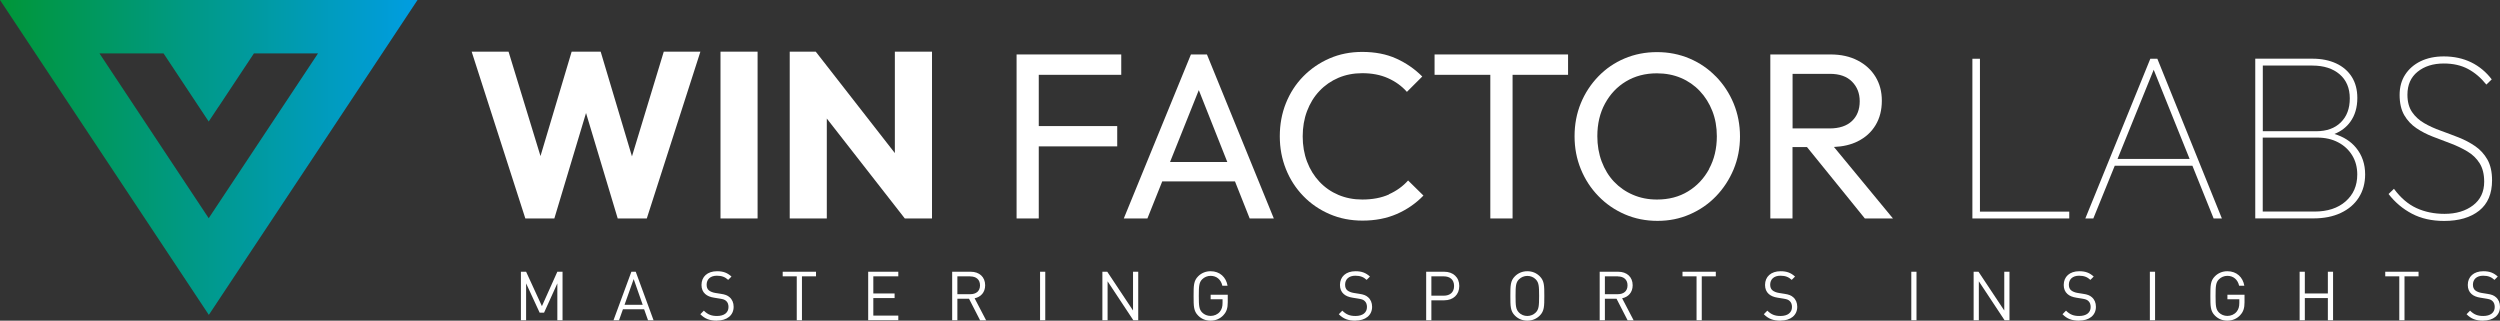 <?xml version="1.0" encoding="UTF-8"?> <svg xmlns="http://www.w3.org/2000/svg" xmlns:xlink="http://www.w3.org/1999/xlink" id="Layer_1" data-name="Layer 1" viewBox="0 0 384.28 49.29"><rect x="0" y="0" width="384.28" height="49.29" fill="#333333" stroke="none"/><defs><style> .cls-1 { fill: #fff; } .cls-2 { fill: url(#linear-gradient); fill-rule: evenodd; } </style><linearGradient id="linear-gradient" x1="1769.15" y1="107.69" x2="1833.33" y2="107.69" gradientTransform="translate(1833.33 131.89) rotate(-180)" gradientUnits="userSpaceOnUse"><stop offset="0" stop-color="#009de2"></stop><stop offset="1" stop-color="#009638"></stop></linearGradient></defs><g><polygon class="cls-1" points="97.14 24.04 92.33 7.94 87.87 7.94 83.08 23.99 78.17 7.94 72.5 7.94 80.75 33.58 85.21 33.58 90.08 17.37 94.95 33.58 99.42 33.58 107.66 7.94 102.03 7.94 97.14 24.04"></polygon><rect class="cls-1" x="110.75" y="7.94" width="5.7" height="25.64"></rect><polygon class="cls-1" points="137.55 23.53 125.39 7.94 121.39 7.94 121.39 33.58 127.09 33.58 127.09 18.22 139.08 33.58 143.26 33.58 143.26 7.94 137.55 7.94 137.55 23.53"></polygon><polygon class="cls-1" points="158.58 8.37 156.26 8.37 156.26 33.58 159.67 33.58 159.67 22.5 171.73 22.5 171.73 19.38 159.67 19.38 159.67 11.5 172.35 11.5 172.35 8.37 159.67 8.37 158.58 8.37"></polygon><path class="cls-1" d="m183.06,8.37l-10.32,25.21h3.63l2.28-5.7h11.18l2.26,5.7h3.71l-10.28-25.21h-2.47Zm-3.21,16.53l4.42-11.05,4.38,11.05h-8.81Z"></path><path class="cls-1" d="m213.5,29.89c-1.16.52-2.53.78-4.1.78-1.33,0-2.56-.24-3.67-.71-1.11-.47-2.08-1.14-2.91-2.02-.82-.87-1.46-1.9-1.91-3.09-.45-1.19-.67-2.48-.67-3.89s.22-2.7.67-3.89c.45-1.19,1.08-2.22,1.91-3.09.82-.87,1.79-1.54,2.91-2.02,1.11-.47,2.34-.71,3.67-.71,1.48,0,2.79.25,3.94.76,1.15.51,2.12,1.21,2.92,2.11l2.36-2.36c-1.16-1.16-2.49-2.08-4-2.76-1.5-.68-3.25-1.02-5.23-1.02-1.82,0-3.49.33-5.03,1-1.54.67-2.88,1.59-4.03,2.76-1.15,1.17-2.04,2.55-2.67,4.12s-.94,3.27-.94,5.08.31,3.47.94,5.05,1.52,2.95,2.67,4.14c1.15,1.19,2.5,2.11,4.05,2.78,1.55.67,3.23,1,5.05,1,1.96,0,3.72-.34,5.28-1.02,1.56-.68,2.92-1.62,4.09-2.83l-2.36-2.32c-.8.9-1.78,1.6-2.94,2.12Z"></path><polygon class="cls-1" points="220.51 11.5 229.08 11.5 229.08 33.58 232.5 33.58 232.5 11.5 241.03 11.5 241.03 8.37 220.51 8.37 220.51 11.5"></polygon><path class="cls-1" d="m263.74,11.75c-1.16-1.19-2.51-2.11-4.05-2.76-1.54-.65-3.2-.98-4.99-.98s-3.46.33-4.99.98c-1.54.65-2.88,1.57-4.03,2.76-1.15,1.19-2.05,2.56-2.69,4.12-.64,1.56-.96,3.25-.96,5.07s.32,3.48.96,5.05c.64,1.57,1.54,2.96,2.71,4.16,1.16,1.2,2.52,2.13,4.07,2.8,1.55.67,3.22,1,5.01,1s3.42-.33,4.96-1c1.54-.67,2.88-1.59,4.03-2.78s2.05-2.57,2.71-4.14c.65-1.57.98-3.26.98-5.05s-.33-3.51-.98-5.08c-.65-1.57-1.56-2.95-2.72-4.14Zm-1.02,14.22c-.8,1.47-1.88,2.62-3.25,3.45-1.37.84-2.96,1.25-4.78,1.25-1.33,0-2.56-.24-3.69-.73-1.13-.48-2.09-1.16-2.91-2.02-.81-.86-1.44-1.89-1.89-3.09-.45-1.2-.67-2.5-.67-3.9,0-1.89.39-3.56,1.18-5.01.79-1.45,1.86-2.59,3.23-3.41,1.37-.82,2.95-1.24,4.74-1.24,1.36,0,2.59.24,3.7.71,1.11.47,2.08,1.14,2.91,2.02.82.87,1.46,1.9,1.92,3.07.46,1.17.69,2.46.69,3.87,0,1.89-.4,3.57-1.2,5.03Z"></path><path class="cls-1" d="m285.56,21.72c1.19-.59,2.1-1.42,2.74-2.49.64-1.06.96-2.31.96-3.74s-.32-2.6-.96-3.67c-.64-1.06-1.56-1.91-2.74-2.52-1.19-.62-2.58-.93-4.18-.93h-9.26v25.21h3.41v-10.97h2.23l8.89,10.97h4.32l-9.07-10.99c1.38-.06,2.6-.34,3.65-.86Zm-10.02-10.37h5.74c1.48,0,2.61.4,3.4,1.2.79.8,1.18,1.8,1.18,3.01,0,1.28-.4,2.3-1.2,3.05-.8.75-1.94,1.13-3.42,1.13h-5.7v-8.39Z"></path><polygon class="cls-1" points="304.34 9.03 303.18 9.03 303.18 33.58 303.83 33.58 304.34 33.58 318.07 33.58 318.07 32.53 304.34 32.53 304.34 9.03"></polygon><path class="cls-1" d="m330.53,9.03l-9.99,24.55h1.23l3.29-8.1h11.94l3.26,8.1h1.27l-9.92-24.55h-1.09Zm-5.04,15.4l5.56-13.71,5.52,13.71h-11.09Z"></path><path class="cls-1" d="m358.82,20.6c1.03-.42,1.85-1.04,2.44-1.86.73-1,1.09-2.23,1.09-3.69,0-1.26-.29-2.34-.85-3.23-.57-.9-1.37-1.59-2.4-2.07-1.03-.48-2.25-.73-3.65-.73h-8.79v24.55h8.94c1.62,0,3.03-.28,4.21-.84,1.19-.56,2.11-1.34,2.76-2.36.65-1.02.98-2.2.98-3.56,0-1.6-.47-2.97-1.4-4.1-.83-1.01-1.95-1.7-3.33-2.12Zm-3.37-10.52c1.74,0,3.14.45,4.18,1.34,1.04.9,1.56,2.13,1.56,3.7s-.46,2.78-1.38,3.69c-.92.91-2.18,1.36-3.78,1.36h-8.21v-10.1h7.63Zm5.1,20.88c-1.2,1.04-2.79,1.56-4.78,1.56h-7.96v-11.37h8.39c1.21,0,2.28.24,3.2.73.92.48,1.64,1.15,2.16,2s.78,1.83.78,2.94c0,1.72-.6,3.1-1.8,4.14Z"></path><path class="cls-1" d="m382.34,24.52c-.47-.83-1.1-1.52-1.87-2.05-.78-.53-1.62-.98-2.54-1.34s-1.84-.71-2.76-1.04c-.92-.33-1.77-.71-2.54-1.16-.78-.45-1.4-1.02-1.87-1.71-.47-.69-.71-1.58-.71-2.67,0-1.5.52-2.68,1.56-3.52s2.38-1.27,4.03-1.27c1.43,0,2.67.28,3.72.84,1.05.56,1.99,1.36,2.82,2.4l.83-.8c-.87-1.14-1.92-2.01-3.16-2.62-1.23-.6-2.64-.91-4.21-.91-1.36,0-2.54.25-3.56.74-1.02.5-1.81,1.19-2.38,2.07-.57.88-.85,1.92-.85,3.11,0,1.26.24,2.29.71,3.11.47.81,1.1,1.48,1.87,2,.77.52,1.62.96,2.54,1.31.92.35,1.84.7,2.76,1.05.92.35,1.77.76,2.54,1.22.78.46,1.4,1.06,1.87,1.8.47.74.71,1.69.71,2.85,0,1.55-.57,2.76-1.71,3.63-1.14.87-2.6,1.31-4.39,1.31-1.6,0-3.04-.3-4.32-.89-1.28-.59-2.43-1.58-3.45-2.96l-.83.8c.99,1.28,2.19,2.29,3.6,3.03,1.4.74,3.05,1.11,4.94,1.11,2.28,0,4.07-.53,5.39-1.58,1.32-1.05,1.98-2.61,1.98-4.67,0-1.28-.24-2.34-.71-3.18Z"></path></g><g><path class="cls-1" d="m85.67,49.23v-5.67l-2.04,4.5h-.68l-2.08-4.5v5.67h-.8v-7.46h.8l2.43,5.29,2.37-5.29h.8v7.46h-.8Z"></path><path class="cls-1" d="m99.61,49.23l-.6-1.69h-3.26l-.6,1.69h-.85l2.75-7.46h.67l2.74,7.46h-.85Zm-2.21-6.32l-1.4,3.94h2.79l-1.38-3.94Z"></path><path class="cls-1" d="m110.21,49.29c-1.12,0-1.86-.28-2.56-.99l.54-.55c.62.62,1.2.82,2.03.82,1.09,0,1.76-.51,1.76-1.38,0-.39-.12-.72-.36-.93-.24-.21-.43-.27-.98-.36l-.87-.14c-.59-.09-1.05-.28-1.37-.57-.38-.34-.57-.8-.57-1.39,0-1.27.91-2.11,2.39-2.11.95,0,1.58.24,2.22.82l-.51.51c-.46-.42-.95-.64-1.74-.64-1,0-1.57.56-1.57,1.38,0,.37.1.66.33.86s.62.35,1.01.41l.82.13c.7.1,1.05.25,1.36.52.41.35.63.86.63,1.48,0,1.31-1.03,2.12-2.58,2.12Z"></path><path class="cls-1" d="m123.27,42.48v6.75h-.8v-6.75h-2.16v-.71h5.12v.71h-2.16Z"></path><path class="cls-1" d="m133.45,49.23v-7.46h4.63v.71h-3.84v2.63h3.27v.71h-3.27v2.69h3.84v.71h-4.63Z"></path><path class="cls-1" d="m150.65,49.23l-1.7-3.31h-1.79v3.31h-.8v-7.46h2.86c1.3,0,2.21.79,2.21,2.08,0,1.09-.66,1.8-1.62,2l1.77,3.39h-.93Zm-1.5-6.75h-1.99v2.74h1.99c.87,0,1.49-.45,1.49-1.36s-.62-1.37-1.49-1.37Z"></path><path class="cls-1" d="m159.87,49.23v-7.46h.8v7.46h-.8Z"></path><path class="cls-1" d="m174.21,49.23l-3.96-5.99v5.99h-.8v-7.46h.75l3.96,5.96v-5.96h.8v7.46h-.75Z"></path><path class="cls-1" d="m188.07,48.43c-.52.57-1.23.86-1.99.86s-1.41-.27-1.91-.78c-.7-.7-.7-1.44-.7-3.02s0-2.32.7-3.02c.5-.5,1.16-.78,1.91-.78,1.42,0,2.39.92,2.61,2.23h-.8c-.21-.94-.88-1.52-1.81-1.52-.49,0-.96.2-1.29.53-.47.48-.52.99-.52,2.55s.05,2.08.52,2.56c.33.33.8.52,1.29.52.54,0,1.07-.22,1.42-.64.3-.37.42-.78.42-1.35v-.57h-1.83v-.7h2.63v1.18c0,.86-.18,1.44-.64,1.93Z"></path><path class="cls-1" d="m208.35,49.29c-1.12,0-1.86-.28-2.56-.99l.54-.55c.62.62,1.19.82,2.03.82,1.09,0,1.76-.51,1.76-1.38,0-.39-.12-.72-.36-.93-.24-.21-.43-.27-.98-.36l-.87-.14c-.59-.09-1.05-.28-1.37-.57-.38-.34-.57-.8-.57-1.39,0-1.27.91-2.11,2.39-2.11.95,0,1.58.24,2.22.82l-.51.51c-.46-.42-.95-.64-1.74-.64-1,0-1.57.56-1.57,1.38,0,.37.1.66.33.86s.62.35,1.01.41l.82.13c.7.1,1.05.25,1.36.52.41.35.63.86.63,1.48,0,1.31-1.03,2.12-2.58,2.12Z"></path><path class="cls-1" d="m222,46.16h-1.98v3.07h-.8v-7.46h2.78c1.36,0,2.31.85,2.31,2.19s-.94,2.2-2.31,2.2Zm-.07-3.68h-1.91v2.97h1.91c.93,0,1.58-.5,1.58-1.49s-.65-1.48-1.58-1.48Z"></path><path class="cls-1" d="m236.68,48.51c-.5.5-1.16.78-1.91.78s-1.4-.27-1.91-.78c-.7-.7-.7-1.44-.7-3.02s0-2.32.7-3.02c.5-.5,1.16-.78,1.91-.78s1.4.27,1.91.78c.7.7.7,1.44.7,3.02s0,2.32-.7,3.02Zm-.62-5.57c-.32-.34-.8-.53-1.29-.53s-.96.2-1.29.53c-.47.48-.52.99-.52,2.55s.05,2.06.52,2.55c.32.34.8.53,1.29.53s.96-.2,1.29-.53c.47-.48.52-.99.52-2.55s-.05-2.06-.52-2.55Z"></path><path class="cls-1" d="m250.18,49.23l-1.7-3.31h-1.79v3.31h-.8v-7.46h2.86c1.3,0,2.21.79,2.21,2.08,0,1.09-.66,1.8-1.62,2l1.77,3.39h-.93Zm-1.5-6.75h-1.99v2.74h1.99c.87,0,1.49-.45,1.49-1.36s-.62-1.37-1.49-1.37Z"></path><path class="cls-1" d="m261.58,42.48v6.75h-.8v-6.75h-2.16v-.71h5.12v.71h-2.16Z"></path><path class="cls-1" d="m273.68,49.29c-1.12,0-1.86-.28-2.56-.99l.54-.55c.62.62,1.2.82,2.03.82,1.09,0,1.76-.51,1.76-1.38,0-.39-.12-.72-.36-.93-.24-.21-.43-.27-.97-.36l-.87-.14c-.59-.09-1.05-.28-1.37-.57-.38-.34-.57-.8-.57-1.39,0-1.27.91-2.11,2.39-2.11.95,0,1.58.24,2.22.82l-.51.51c-.46-.42-.95-.64-1.74-.64-1,0-1.57.56-1.57,1.38,0,.37.11.66.34.86s.62.35,1.01.41l.82.13c.7.1,1.05.25,1.36.52.41.35.63.86.63,1.48,0,1.31-1.03,2.12-2.58,2.12Z"></path><path class="cls-1" d="m293.79,49.23v-7.46h.8v7.46h-.8Z"></path><path class="cls-1" d="m308.13,49.23l-3.96-5.99v5.99h-.8v-7.46h.75l3.96,5.96v-5.96h.8v7.46h-.75Z"></path><path class="cls-1" d="m319.59,49.29c-1.12,0-1.86-.28-2.56-.99l.54-.55c.62.62,1.2.82,2.03.82,1.09,0,1.76-.51,1.76-1.38,0-.39-.12-.72-.36-.93-.24-.21-.43-.27-.97-.36l-.87-.14c-.59-.09-1.05-.28-1.37-.57-.38-.34-.57-.8-.57-1.39,0-1.27.91-2.11,2.39-2.11.95,0,1.58.24,2.22.82l-.51.51c-.46-.42-.95-.64-1.74-.64-1,0-1.57.56-1.57,1.38,0,.37.1.66.34.86.23.2.62.35,1.01.41l.82.13c.7.1,1.05.25,1.36.52.41.35.63.86.63,1.48,0,1.31-1.03,2.12-2.58,2.12Z"></path><path class="cls-1" d="m330.46,49.23v-7.46h.8v7.46h-.8Z"></path><path class="cls-1" d="m344.36,48.43c-.52.57-1.23.86-1.99.86s-1.4-.27-1.91-.78c-.7-.7-.7-1.44-.7-3.02s0-2.32.7-3.02c.5-.5,1.16-.78,1.91-.78,1.43,0,2.39.92,2.61,2.23h-.8c-.21-.94-.88-1.52-1.81-1.52-.49,0-.96.2-1.29.53-.47.48-.52.99-.52,2.55s.05,2.08.52,2.56c.33.33.8.52,1.29.52.55,0,1.07-.22,1.42-.64.3-.37.42-.78.42-1.35v-.57h-1.83v-.7h2.63v1.18c0,.86-.18,1.44-.64,1.93Z"></path><path class="cls-1" d="m357.82,49.23v-3.41h-3.54v3.41h-.8v-7.46h.8v3.34h3.54v-3.34h.8v7.46h-.8Z"></path><path class="cls-1" d="m369.6,42.48v6.75h-.8v-6.75h-2.16v-.71h5.12v.71h-2.16Z"></path><path class="cls-1" d="m381.7,49.29c-1.12,0-1.86-.28-2.56-.99l.54-.55c.62.62,1.2.82,2.03.82,1.09,0,1.76-.51,1.76-1.38,0-.39-.12-.72-.36-.93-.24-.21-.43-.27-.97-.36l-.87-.14c-.59-.09-1.05-.28-1.37-.57-.38-.34-.57-.8-.57-1.39,0-1.27.91-2.11,2.39-2.11.95,0,1.58.24,2.22.82l-.51.51c-.46-.42-.95-.64-1.74-.64-1,0-1.57.56-1.57,1.38,0,.37.11.66.34.86s.62.35,1.01.41l.82.13c.7.1,1.05.25,1.36.52.41.35.63.86.63,1.48,0,1.31-1.03,2.12-2.58,2.12Z"></path></g><path class="cls-2" d="m64.18,0H0l16.05,24.2,16.05,24.2,16.05-24.2L64.18,0Zm-30.59,16.42l5.44-8.21h9.85l-16.8,25.33L15.29,8.21h9.85l5.44,8.21,1.5,2.26,1.5-2.26Z"></path></svg> 